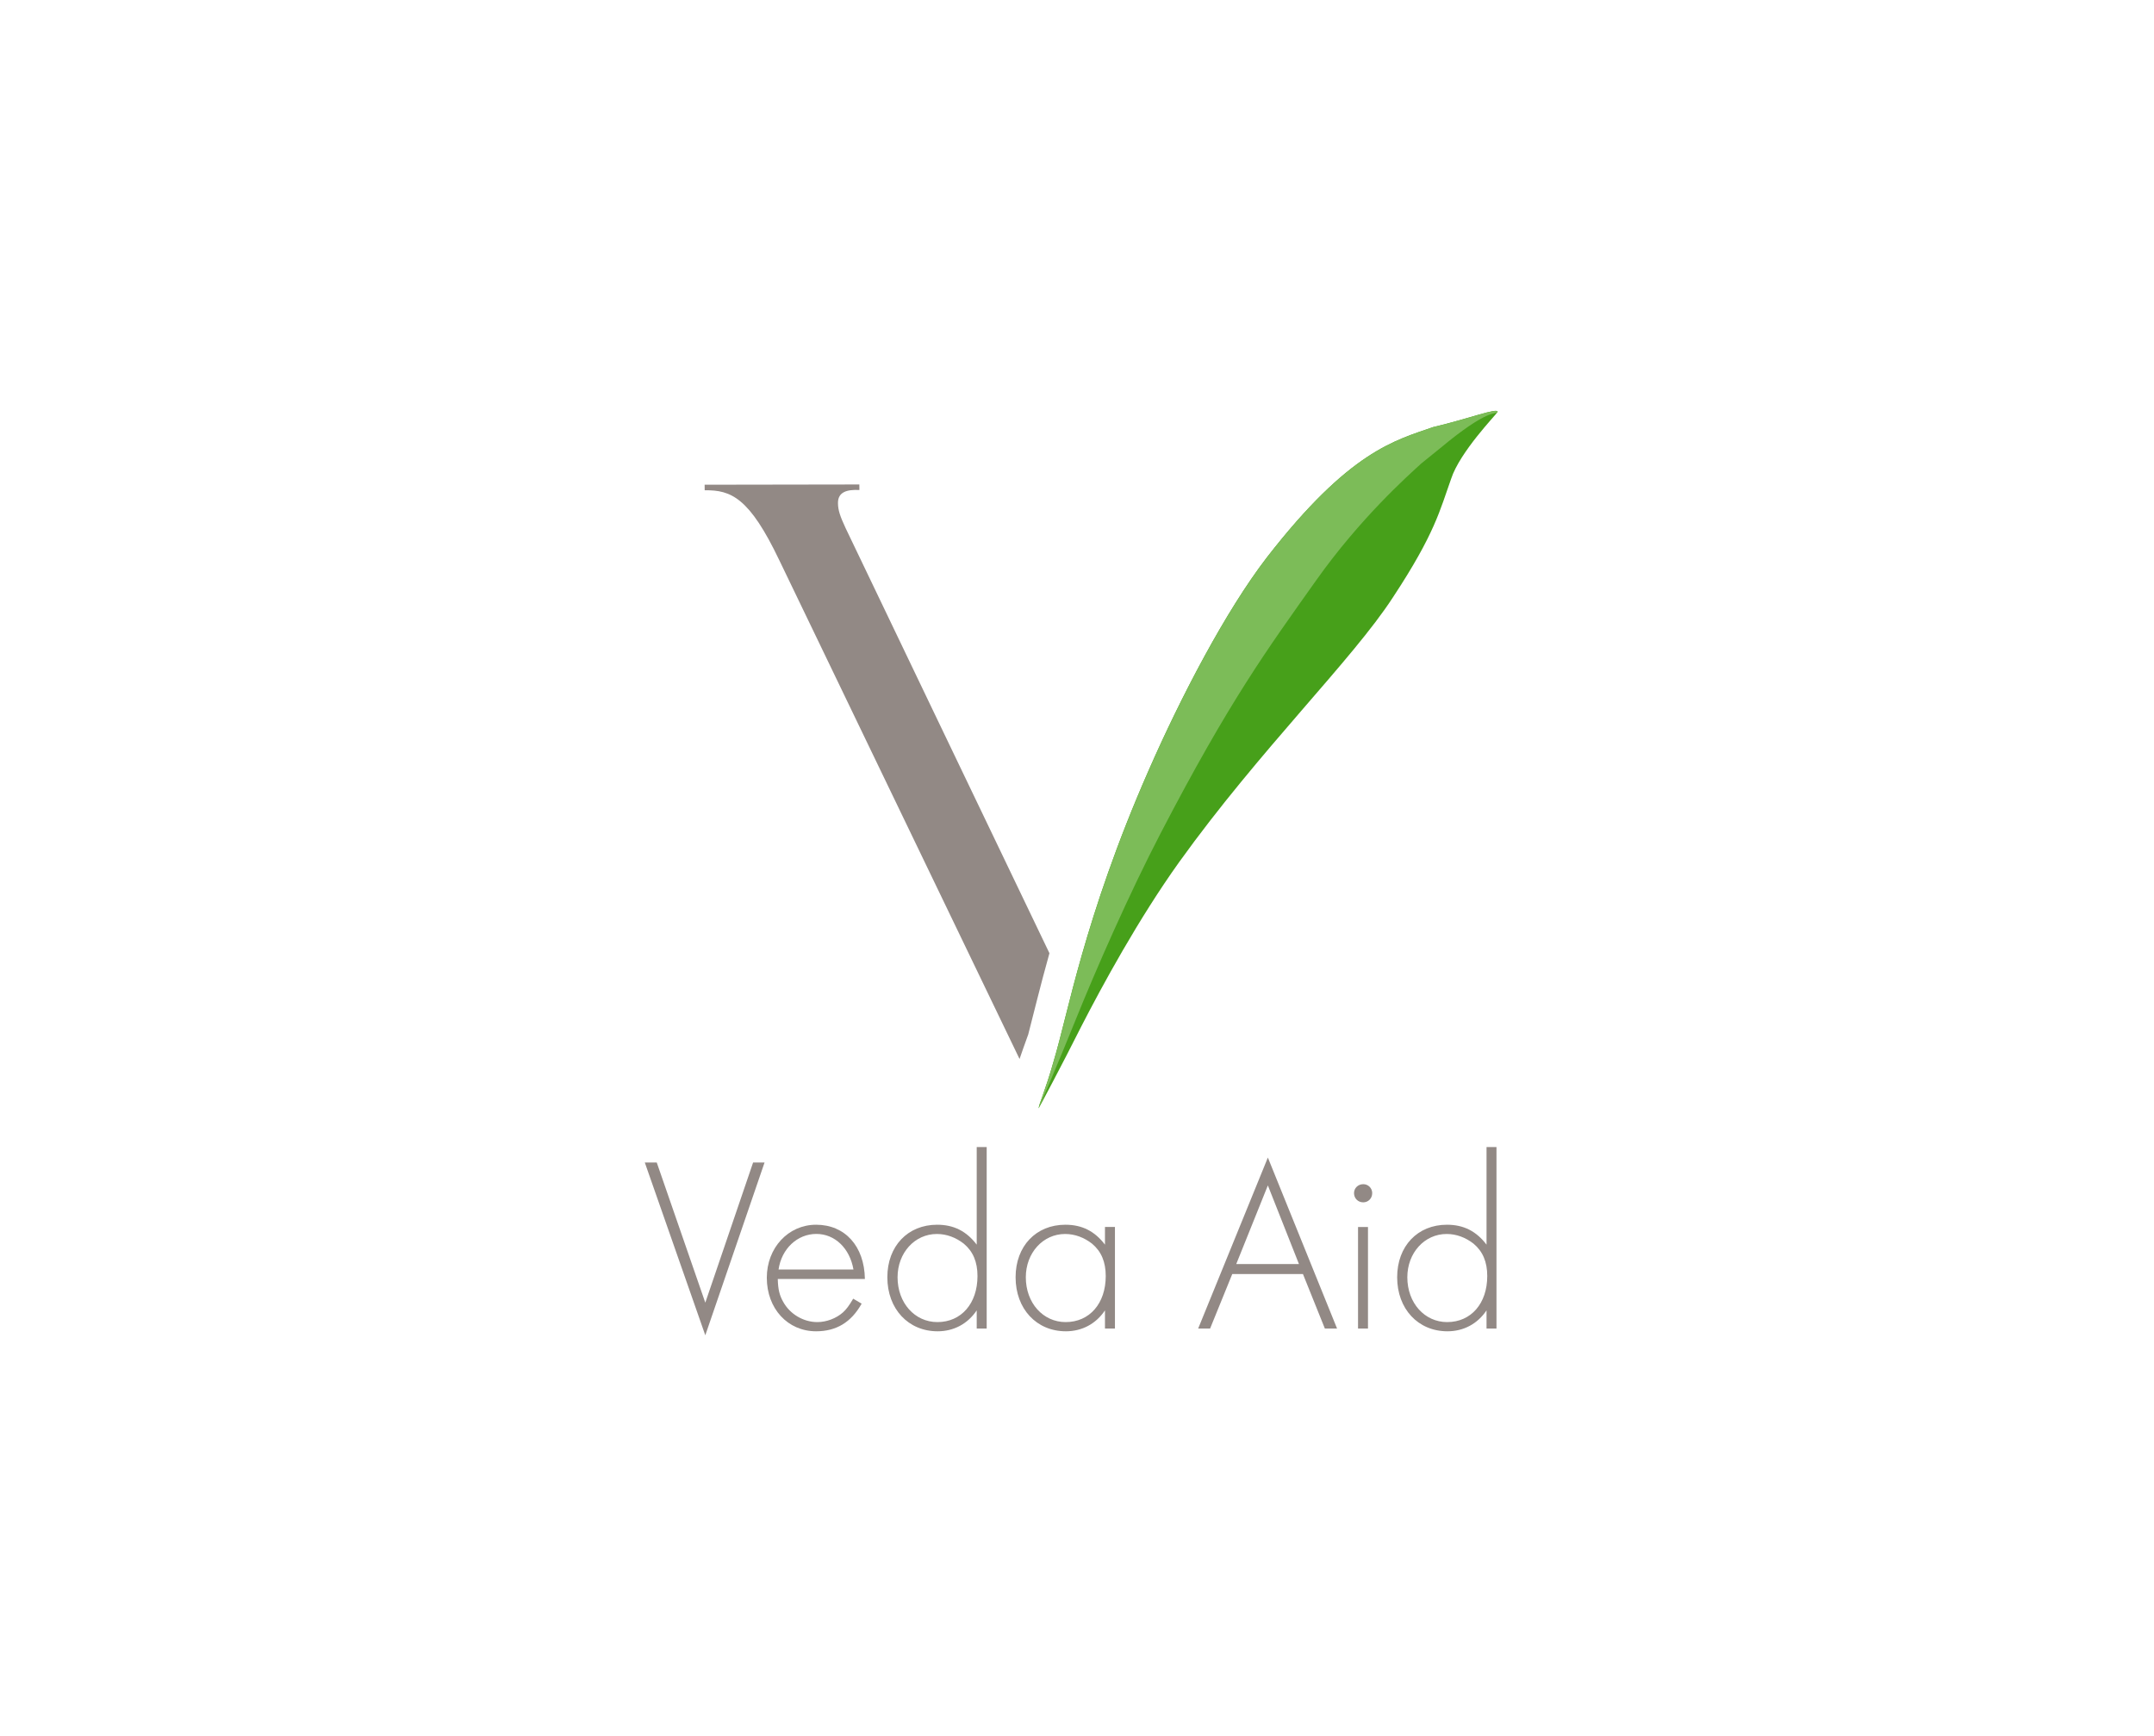 <?xml version="1.0" encoding="utf-8"?>
<!-- Generator: Adobe Illustrator 23.0.0, SVG Export Plug-In . SVG Version: 6.00 Build 0)  -->
<svg version="1.1" id="veda_aid_logo" xmlns="http://www.w3.org/2000/svg" xmlns:xlink="http://www.w3.org/1999/xlink" x="0px"
	 y="0px" viewBox="0 0 784 632" style="enable-background:new 0 0 784 632;" xml:space="preserve">
<style type="text/css">
	.st0{fill:#928985;}
	.st1{fill:#47A01A;}
	.st2{fill:#7CBC58;}
</style>
<g>
	<g>
		<path class="st0" d="M256.71,474.17l17.4-51.02h4.17l-21.57,62.89l-22.02-62.89h4.35L256.71,474.17z"/>
		<path class="st0" d="M283.09,465.56c0.09,3.81,0.64,5.98,1.99,8.34c2.45,4.44,7.34,7.34,12.41,7.34c3.35,0,6.89-1.36,9.33-3.53
			c1.27-1.18,2.17-2.36,3.72-4.99l3.08,1.81c-3.81,6.8-9.24,10.06-16.58,10.06c-10.33,0-17.94-8.25-17.94-19.49
			c0-10.87,7.79-19.3,17.94-19.3c10.51,0,17.58,7.79,17.76,19.75H283.09z M310.64,462.11c-1.36-7.79-6.8-12.96-13.5-12.96
			c-6.98,0-12.68,5.43-13.77,12.96H310.64z"/>
		<path class="st0" d="M359.13,417.53v66.06h-3.63v-6.62c-3.26,4.89-8.34,7.62-14.23,7.62c-10.69,0-18.3-8.16-18.3-19.67
			c0-11.33,7.43-19.12,18.12-19.12c6.07,0,10.69,2.36,14.41,7.25v-35.52H359.13z M326.69,464.93c0,9.33,6.25,16.31,14.5,16.31
			c8.7,0,14.59-6.79,14.59-16.76c0-5.17-1.63-8.97-4.98-11.78c-2.9-2.26-6.25-3.53-9.79-3.53
			C332.94,449.16,326.69,456.04,326.69,464.93z"/>
		<path class="st0" d="M405.81,446.62v36.97h-3.63v-6.62c-3.26,4.89-8.34,7.62-14.23,7.62c-10.69,0-18.3-8.16-18.3-19.67
			c0-11.33,7.43-19.12,18.12-19.12c6.07,0,10.69,2.36,14.41,7.25v-6.44H405.81z M373.37,464.93c0,9.33,6.25,16.31,14.5,16.31
			c8.7,0,14.59-6.79,14.59-16.76c0-5.17-1.63-8.97-4.98-11.78c-2.9-2.26-6.26-3.53-9.79-3.53
			C379.62,449.16,373.37,456.04,373.37,464.93z"/>
		<path class="st0" d="M448.51,463.75l-8.07,19.85h-4.34l25.37-62.25l25.19,62.25h-4.44l-7.98-19.85H448.51z M461.47,431.49
			l-11.51,28.63h22.83L461.47,431.49z"/>
		<path class="st0" d="M499.45,434.3c0,1.91-1.45,3.35-3.26,3.35c-1.91,0-3.36-1.45-3.36-3.35c0-1.81,1.45-3.26,3.36-3.26
			C498,431.03,499.45,432.49,499.45,434.3z M497.91,483.6h-3.62v-36.97h3.62V483.6z"/>
		<path class="st0" d="M544.68,417.53v66.06h-3.62v-6.62c-3.26,4.89-8.34,7.62-14.23,7.62c-10.7,0-18.3-8.16-18.3-19.67
			c0-11.33,7.43-19.12,18.12-19.12c6.07,0,10.69,2.36,14.41,7.25v-35.52H544.68z M512.23,464.93c0,9.33,6.26,16.31,14.5,16.31
			c8.7,0,14.59-6.79,14.59-16.76c0-5.17-1.63-8.97-4.98-11.78c-2.9-2.26-6.25-3.53-9.79-3.53
			C518.49,449.16,512.23,456.04,512.23,464.93z"/>
	</g>
	<path class="st0" d="M374.25,376.54c2-7.63,4.26-17.21,7.72-29.57c-11.54-24.05-72.41-150.95-74.21-154.78
		c-1.97-4.25-2.73-6.43-2.76-9.02c-0.05-4.04,3.15-5.04,7.8-4.81l-0.02-2.01l-56.31,0.09l0.02,2.02c9.62-0.13,16.29,2.66,27.22,25.6
		l87.38,181.41C371.95,382.94,373.01,379.95,374.25,376.54z"/>
	<g>
		<path class="st1" d="M378.06,403.41c-0.38-0.15,2.69-7.3,5.32-16.73c2.94-9.75,5.44-21.76,10.42-39.19
			c4.95-17.27,12.33-39.92,24.34-67.21c11.67-26.64,27.97-57.88,42.96-77.37c30.08-38.77,46.58-42.58,60.52-47.45
			c13.13-3.09,23.69-7.24,23.47-5.51c-0.67,1.13-13.76,14.59-16.93,24.38c-4.03,11.23-5.84,19.87-21.16,43.09
			c-14.79,22.83-48.41,55.42-77.85,96.43c-14.87,20.8-28.02,45.07-35.54,59.68C386.42,387.87,378.49,402.67,378.06,403.41z"/>
	</g>
	<g>
		<path class="st2" d="M517.31,168.71c-4.92,4.5-22.17,19.85-38.27,42.55c-17.73,25.02-31.38,43.51-56.65,92.14
			c-11.32,21.81-23.29,48.95-31.21,68.62c-6,14.88-12.51,30.05-12.93,30.78c-0.38-0.15,2.5-6.68,5.14-16.11
			c2.94-9.75,5.44-21.76,10.42-39.19c4.95-17.27,12.33-39.92,24.34-67.21c11.67-26.64,27.97-57.88,42.96-77.37
			c30.08-38.77,46.58-42.58,60.52-47.45c13.13-3.09,23.69-7.24,23.47-5.51c-0.65,1.1-2.99-1.77-20.94,13.21L517.31,168.71z"/>
	</g>
</g>
</svg>
